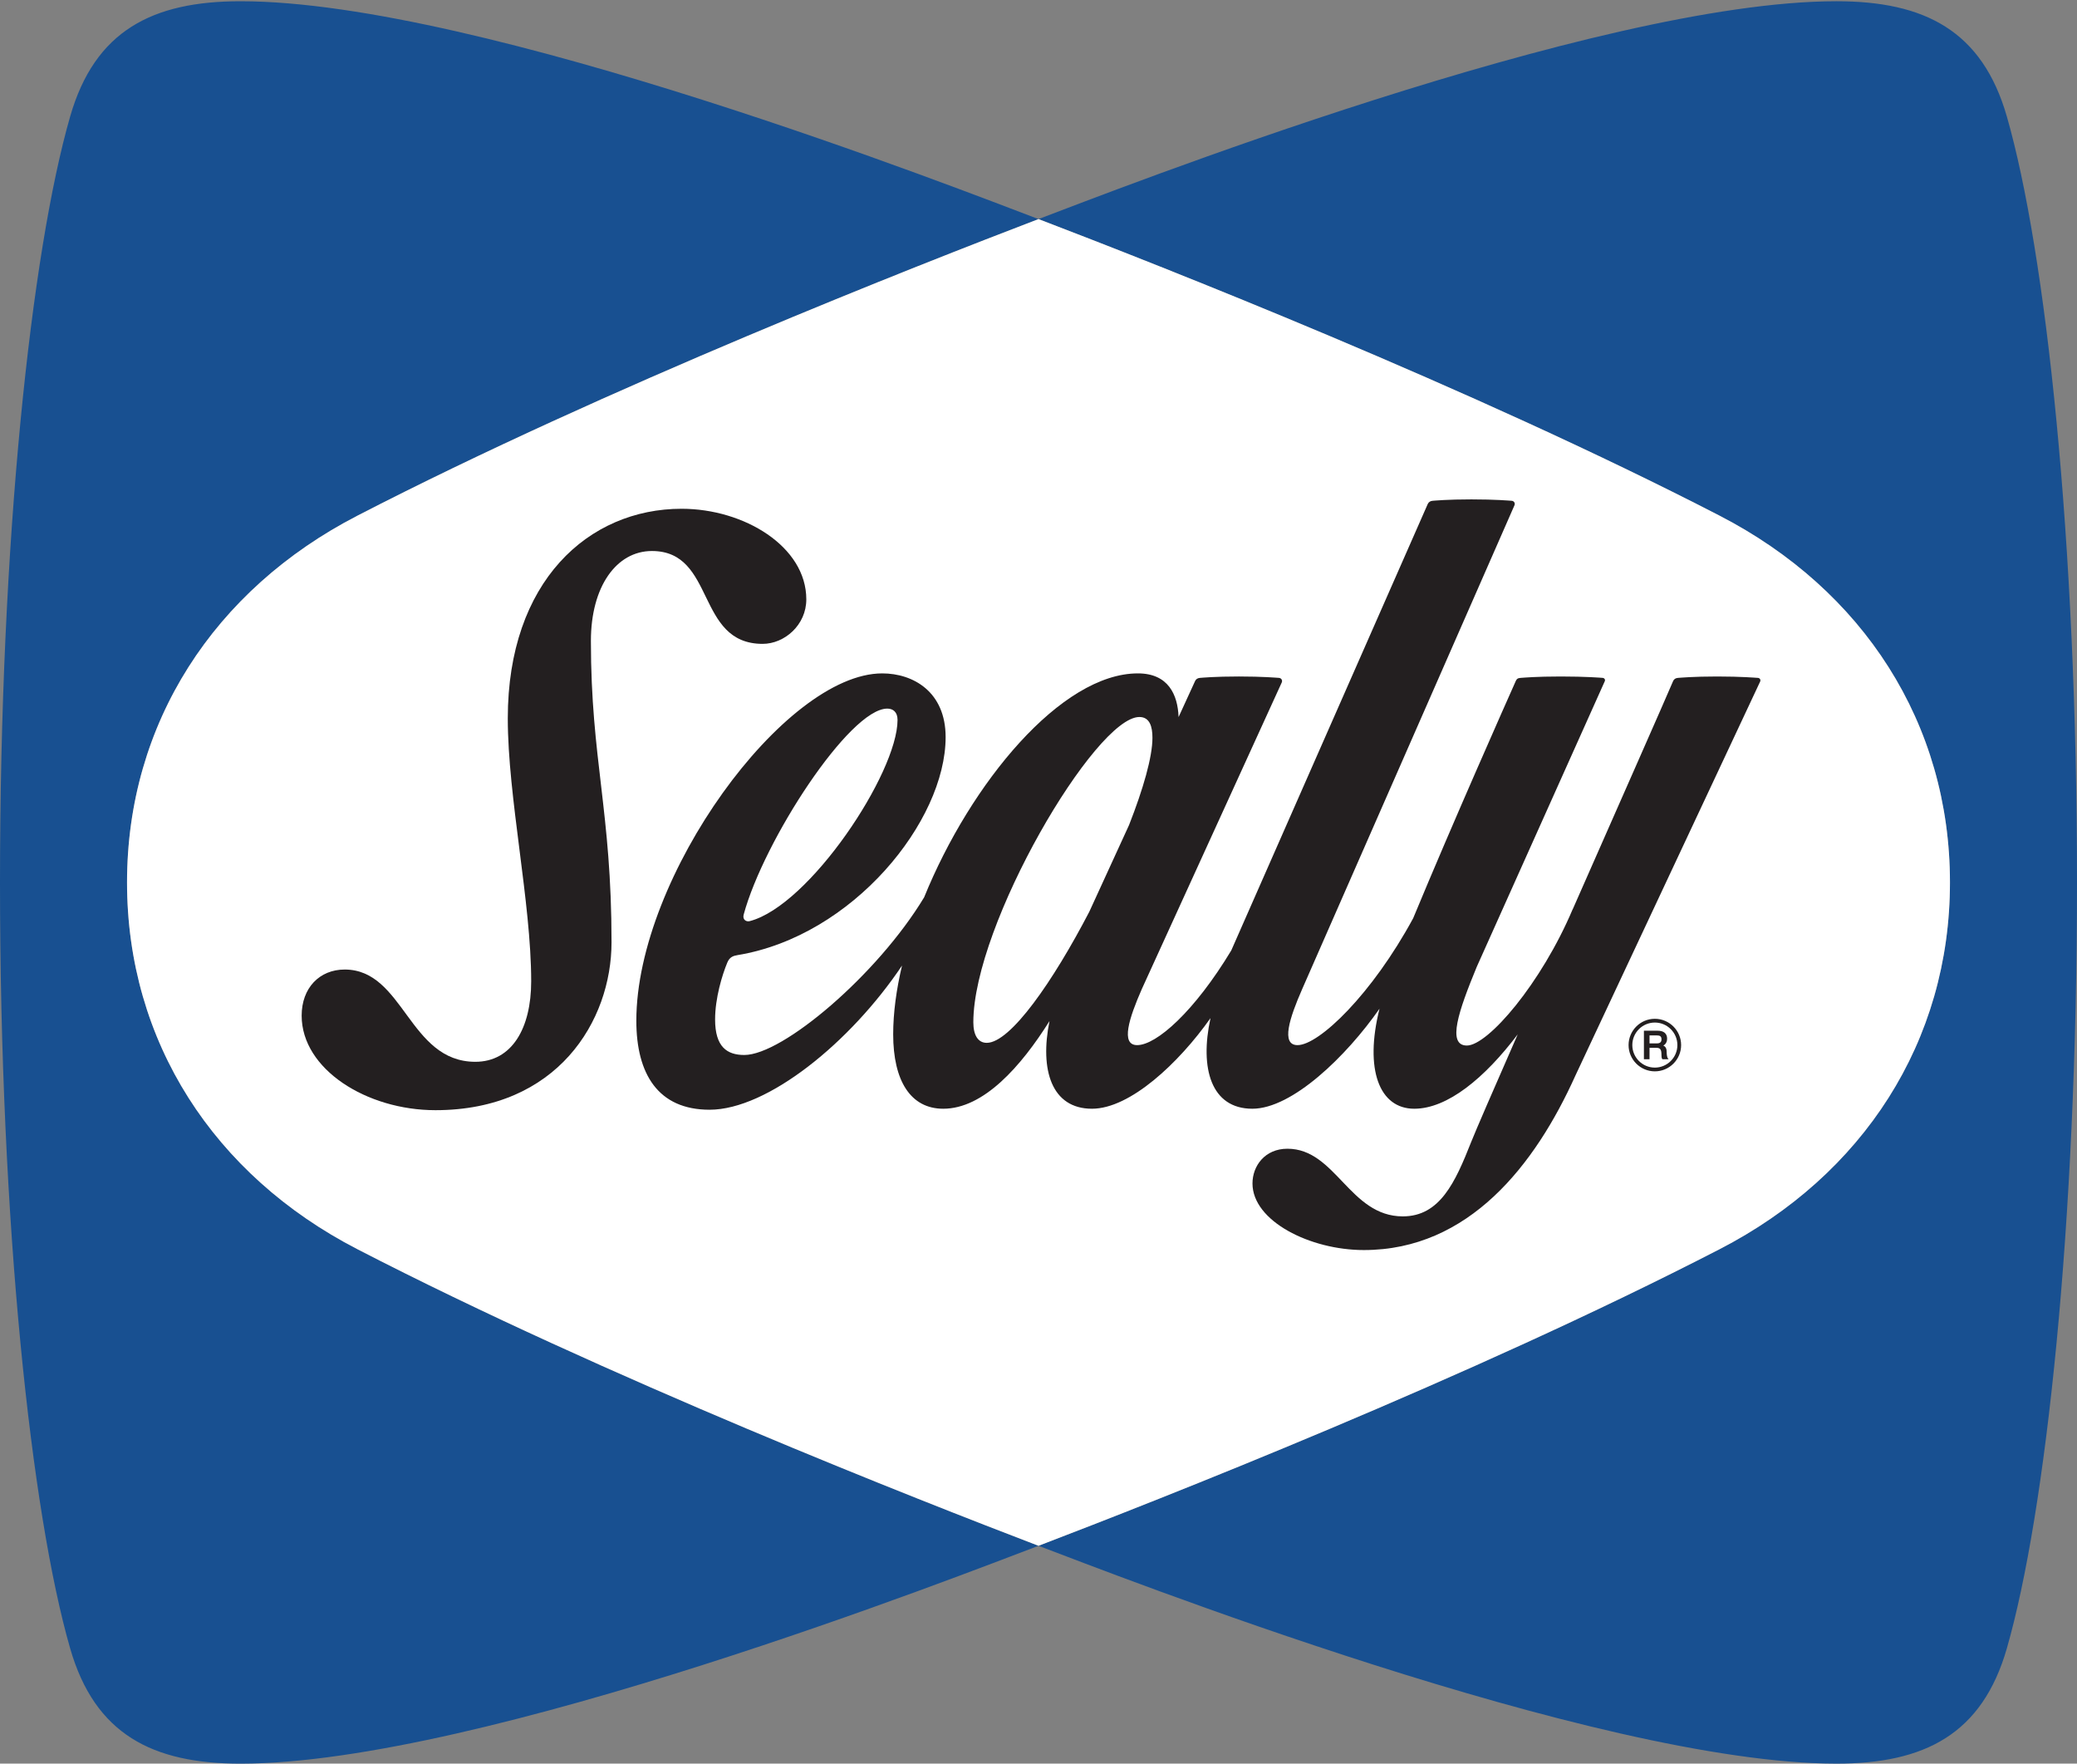 
		<svg xmlns="http://www.w3.org/2000/svg" xmlns:xlink="http://www.w3.org/1999/xlink" viewBox="0 0 563 478" id="bowtie" class="sealy-logo">
			<rect x="0" y="0" width="563" height="478" fill="#808080" stroke="none"/>
			<g>
				<path d="M34.435,239.169l0,-0.001c0,-43.131 23.563,-79.341 62.436,-99.398c67.582,-34.871 152.165,-67.969 184.63,-80.391c-19.854,-7.485 -150.994,-59.042 -216.297,-59.042c-23.871,0 -39.498,7.952 -46.194,31.255c-10.547,36.707 -19.01,114.628 -19.01,207.576l0,0.001c0,92.948 8.463,170.869 19.01,207.576c6.696,23.303 22.323,31.255 46.194,31.255c65.303,0 196.443,-51.557 216.297,-59.042c-32.465,-12.422 -117.048,-45.521 -184.63,-80.391c-38.873,-20.057 -62.436,-56.267 -62.436,-99.398Z" style="fill:#185091;fill-rule:nonzero;"></path>
				<path d="M563,239.168c0,-92.948 -8.463,-170.869 -19.011,-207.576c-6.696,-23.303 -22.323,-31.255 -46.194,-31.255c-65.303,0 -196.442,51.557 -216.296,59.042c32.465,12.422 117.048,45.52 184.629,80.391c38.873,20.057 62.436,56.267 62.436,99.398l0,0.001c0,43.131 -23.563,79.341 -62.436,99.398c-67.581,34.87 -152.164,67.969 -184.629,80.391c19.854,7.485 150.993,59.042 216.296,59.042c23.871,0 39.498,-7.952 46.194,-31.255c10.548,-36.707 19.011,-114.628 19.011,-207.576l0,-0.001Z" style="fill:#185091;fill-rule:nonzero;"></path>
				<path d="M466.128,139.77c-67.58,-34.87 -152.162,-67.968 -184.628,-80.39c-32.465,12.422 -117.048,45.52 -184.629,80.39c-38.873,20.057 -62.436,56.267 -62.436,99.398l0,0.001c0,43.131 23.563,79.341 62.436,99.398c67.581,34.87 152.164,67.969 184.629,80.391c32.466,-12.422 117.048,-45.521 184.628,-80.391c38.873,-20.057 62.437,-56.267 62.437,-99.398l0,-0.001c0,-43.131 -23.564,-79.341 -62.437,-99.398Z" style="fill:#fff;fill-rule:nonzero;"></path>
				<path d="M448.569,289.355c-3.367,0 -6.107,-2.739 -6.107,-6.107c0,-3.367 2.74,-6.107 6.107,-6.107c3.368,0 6.108,2.74 6.108,6.107c0,3.368 -2.74,6.107 -6.108,6.107ZM448.569,276.127c-3.926,0 -7.121,3.195 -7.121,7.121c0,3.926 3.195,7.122 7.121,7.122c3.927,0 7.122,-3.196 7.122,-7.122c0,-3.926 -3.195,-7.121 -7.122,-7.121Z" style="fill:#231f20;fill-rule:nonzero;"></path>
				<path d="M447.127,280.633l2.039,0c0.168,0 0.323,0.014 0.473,0.042c0.145,0.026 0.27,0.075 0.382,0.153c0.107,0.073 0.193,0.178 0.254,0.311c0.065,0.138 0.097,0.32 0.097,0.544c0,0.371 -0.099,0.648 -0.293,0.826c-0.198,0.183 -0.497,0.276 -0.891,0.276l-2.061,0l0,-2.152ZM451.866,286.196c-0.066,-0.355 -0.099,-0.757 -0.099,-1.191c0,-0.313 -0.038,-0.566 -0.117,-0.774c-0.077,-0.208 -0.179,-0.381 -0.299,-0.513c-0.121,-0.131 -0.256,-0.23 -0.399,-0.293c-0.037,-0.016 -0.077,-0.032 -0.112,-0.044c0.015,-0.008 0.033,-0.016 0.053,-0.026c0.151,-0.069 0.299,-0.182 0.444,-0.331c0.148,-0.15 0.279,-0.35 0.39,-0.598c0.113,-0.247 0.166,-0.553 0.166,-0.933c0,-0.669 -0.219,-1.198 -0.657,-1.575c-0.434,-0.374 -1.084,-0.562 -1.932,-0.562l-3.698,0l0,7.733l1.521,0l0,-3.1l1.839,0c0.291,0 0.527,0.036 0.705,0.109c0.176,0.069 0.311,0.176 0.414,0.327c0.103,0.15 0.176,0.347 0.214,0.58c0.041,0.248 0.063,0.543 0.063,0.876c0,0.17 0.008,0.358 0.026,0.578c0.022,0.22 0.083,0.41 0.188,0.583l0.03,0.047l1.701,0l-0.154,-0.168c-0.129,-0.143 -0.226,-0.386 -0.287,-0.725Z" style="fill:#231f20;fill-rule:nonzero;"></path>
				<path d="M176.71,149.341c17.352,0 11.829,25.166 30.014,25.166c5.931,0 11.838,-5.113 11.838,-12.066c0,-14.342 -16.896,-24.549 -33.8,-24.549c-25.228,0 -47.118,19.664 -47.118,56.797c0,21.401 6.342,49.859 6.342,71.27c0,12.734 -5.234,21.822 -15.137,21.822c-18.063,0 -19.334,-25.008 -35.417,-25.008c-6.833,0 -11.663,5 -11.663,12.499c0,14.515 17.595,25.622 36.271,25.622c33.011,0 47.724,-24.179 47.724,-45.502c0,-35.62 -5.592,-49.55 -5.592,-81.689c0,-14.725 6.921,-24.362 16.538,-24.362Z" style="fill:#231f20;fill-rule:nonzero;"></path>
				<path d="M295.255,247.14c-9.791,18.817 -21.362,35.503 -27.782,35.503c-2.355,0 -3.637,-2.066 -3.637,-5.566c0,-26.572 33.1,-82.748 45.002,-82.748c2.842,0 3.548,2.643 3.548,5.636c0,5.185 -2.489,13.849 -6.346,23.659l-10.785,23.516ZM201.586,247.872c5.449,-20.101 28.695,-55.818 38.929,-55.818c1.513,0 2.776,0.881 2.776,3.069c0,14.393 -23.882,50.333 -40.068,54.532c-0.935,0.243 -2.018,-0.38 -1.637,-1.783ZM476.467,183.725c-0.527,-0.022 -4.365,-0.375 -10.984,-0.375c-6.619,0 -9.961,0.341 -10.614,0.375c-0.674,0.036 -1.126,0.343 -1.358,0.89c-2.254,5.31 -14.728,33.529 -27.23,61.892l0.013,-0.076c-8.486,20.075 -22.953,36.941 -28.68,36.941c-5.473,0 -2.223,-9.445 2.673,-21.313l34.72,-77.452c0.179,-0.418 -0.124,-0.848 -0.581,-0.882c-0.458,-0.034 -4.569,-0.375 -11.363,-0.375c-6.793,0 -10.005,0.327 -10.854,0.375c-0.849,0.048 -1.108,0.331 -1.346,0.865c-2.521,5.649 -17.077,38.41 -27.801,64.271c-11.173,20.626 -25.523,34.401 -31.353,34.401c-4.573,0 -2.164,-7.368 1.242,-15.143l57.569,-131.183c0.241,-0.576 -0.134,-1.178 -0.807,-1.212c-0.673,-0.034 -4.316,-0.375 -10.86,-0.375c-6.544,0 -9.887,0.34 -10.493,0.375c-0.606,0.036 -1.104,0.338 -1.346,0.864l-53.268,121.016c-9.997,16.573 -20.289,25.658 -25.51,25.658c-4.573,0 -2.164,-7.368 1.242,-15.143l37.969,-83.182c0.24,-0.577 -0.159,-1.181 -0.807,-1.212c-0.649,-0.031 -4.305,-0.375 -10.823,-0.375c-6.519,0 -9.862,0.333 -10.519,0.375c-0.656,0.042 -1.116,0.337 -1.357,0.864l-4.476,9.759c-0.219,-6.048 -2.783,-11.837 -11.026,-11.837c-20.771,0 -45.344,29.686 -57.947,60.7l-0.001,-0.003c-12.642,20.97 -38.317,42.727 -48.742,42.727c-4.656,0 -7.917,-2.164 -7.917,-9.623c0,-5.752 1.904,-12.062 3.315,-15.434c0.626,-1.497 1.595,-1.819 2.791,-2.016c31.26,-5.154 56.383,-36.317 56.383,-59.08c0,-12.281 -8.783,-17.271 -17.186,-17.271c-26.425,0 -66.653,55.048 -66.653,94.156c0,14.421 5.912,24.106 19.847,24.106c15.743,0 38.244,-18.29 52.174,-39.079c-1.539,6.503 -2.397,12.811 -2.397,18.641c0,12.539 4.688,20.169 13.569,20.169c10.956,0 21.086,-11.478 28.798,-23.759c-2.675,13.233 0.555,23.759 11.517,23.759c10.356,0 23.55,-12.412 32.128,-24.56c-2.971,13.607 0.163,24.56 11.345,24.56c10.786,0 25.457,-14.198 34.467,-27.109c-4.134,16.512 -0.043,27.109 9.423,27.109c8.964,0 19.05,-8.264 28.041,-20.159c-6.463,14.737 -11.407,26.111 -12.624,29.19c-4.31,10.902 -8.46,20.143 -18.528,20.143c-14.421,0 -18.168,-18.335 -31.265,-18.335c-6.138,0 -9.479,4.689 -9.479,9.41c0,10.217 15.634,18.054 30.193,18.054c28.432,0 46.414,-23.028 57.342,-47.296l50.08,-106.795c0.206,-0.467 -0.095,-0.968 -0.646,-0.991Z" style="fill:#231f20;fill-rule:nonzero;"></path>
				
			</g>
			
		</svg>